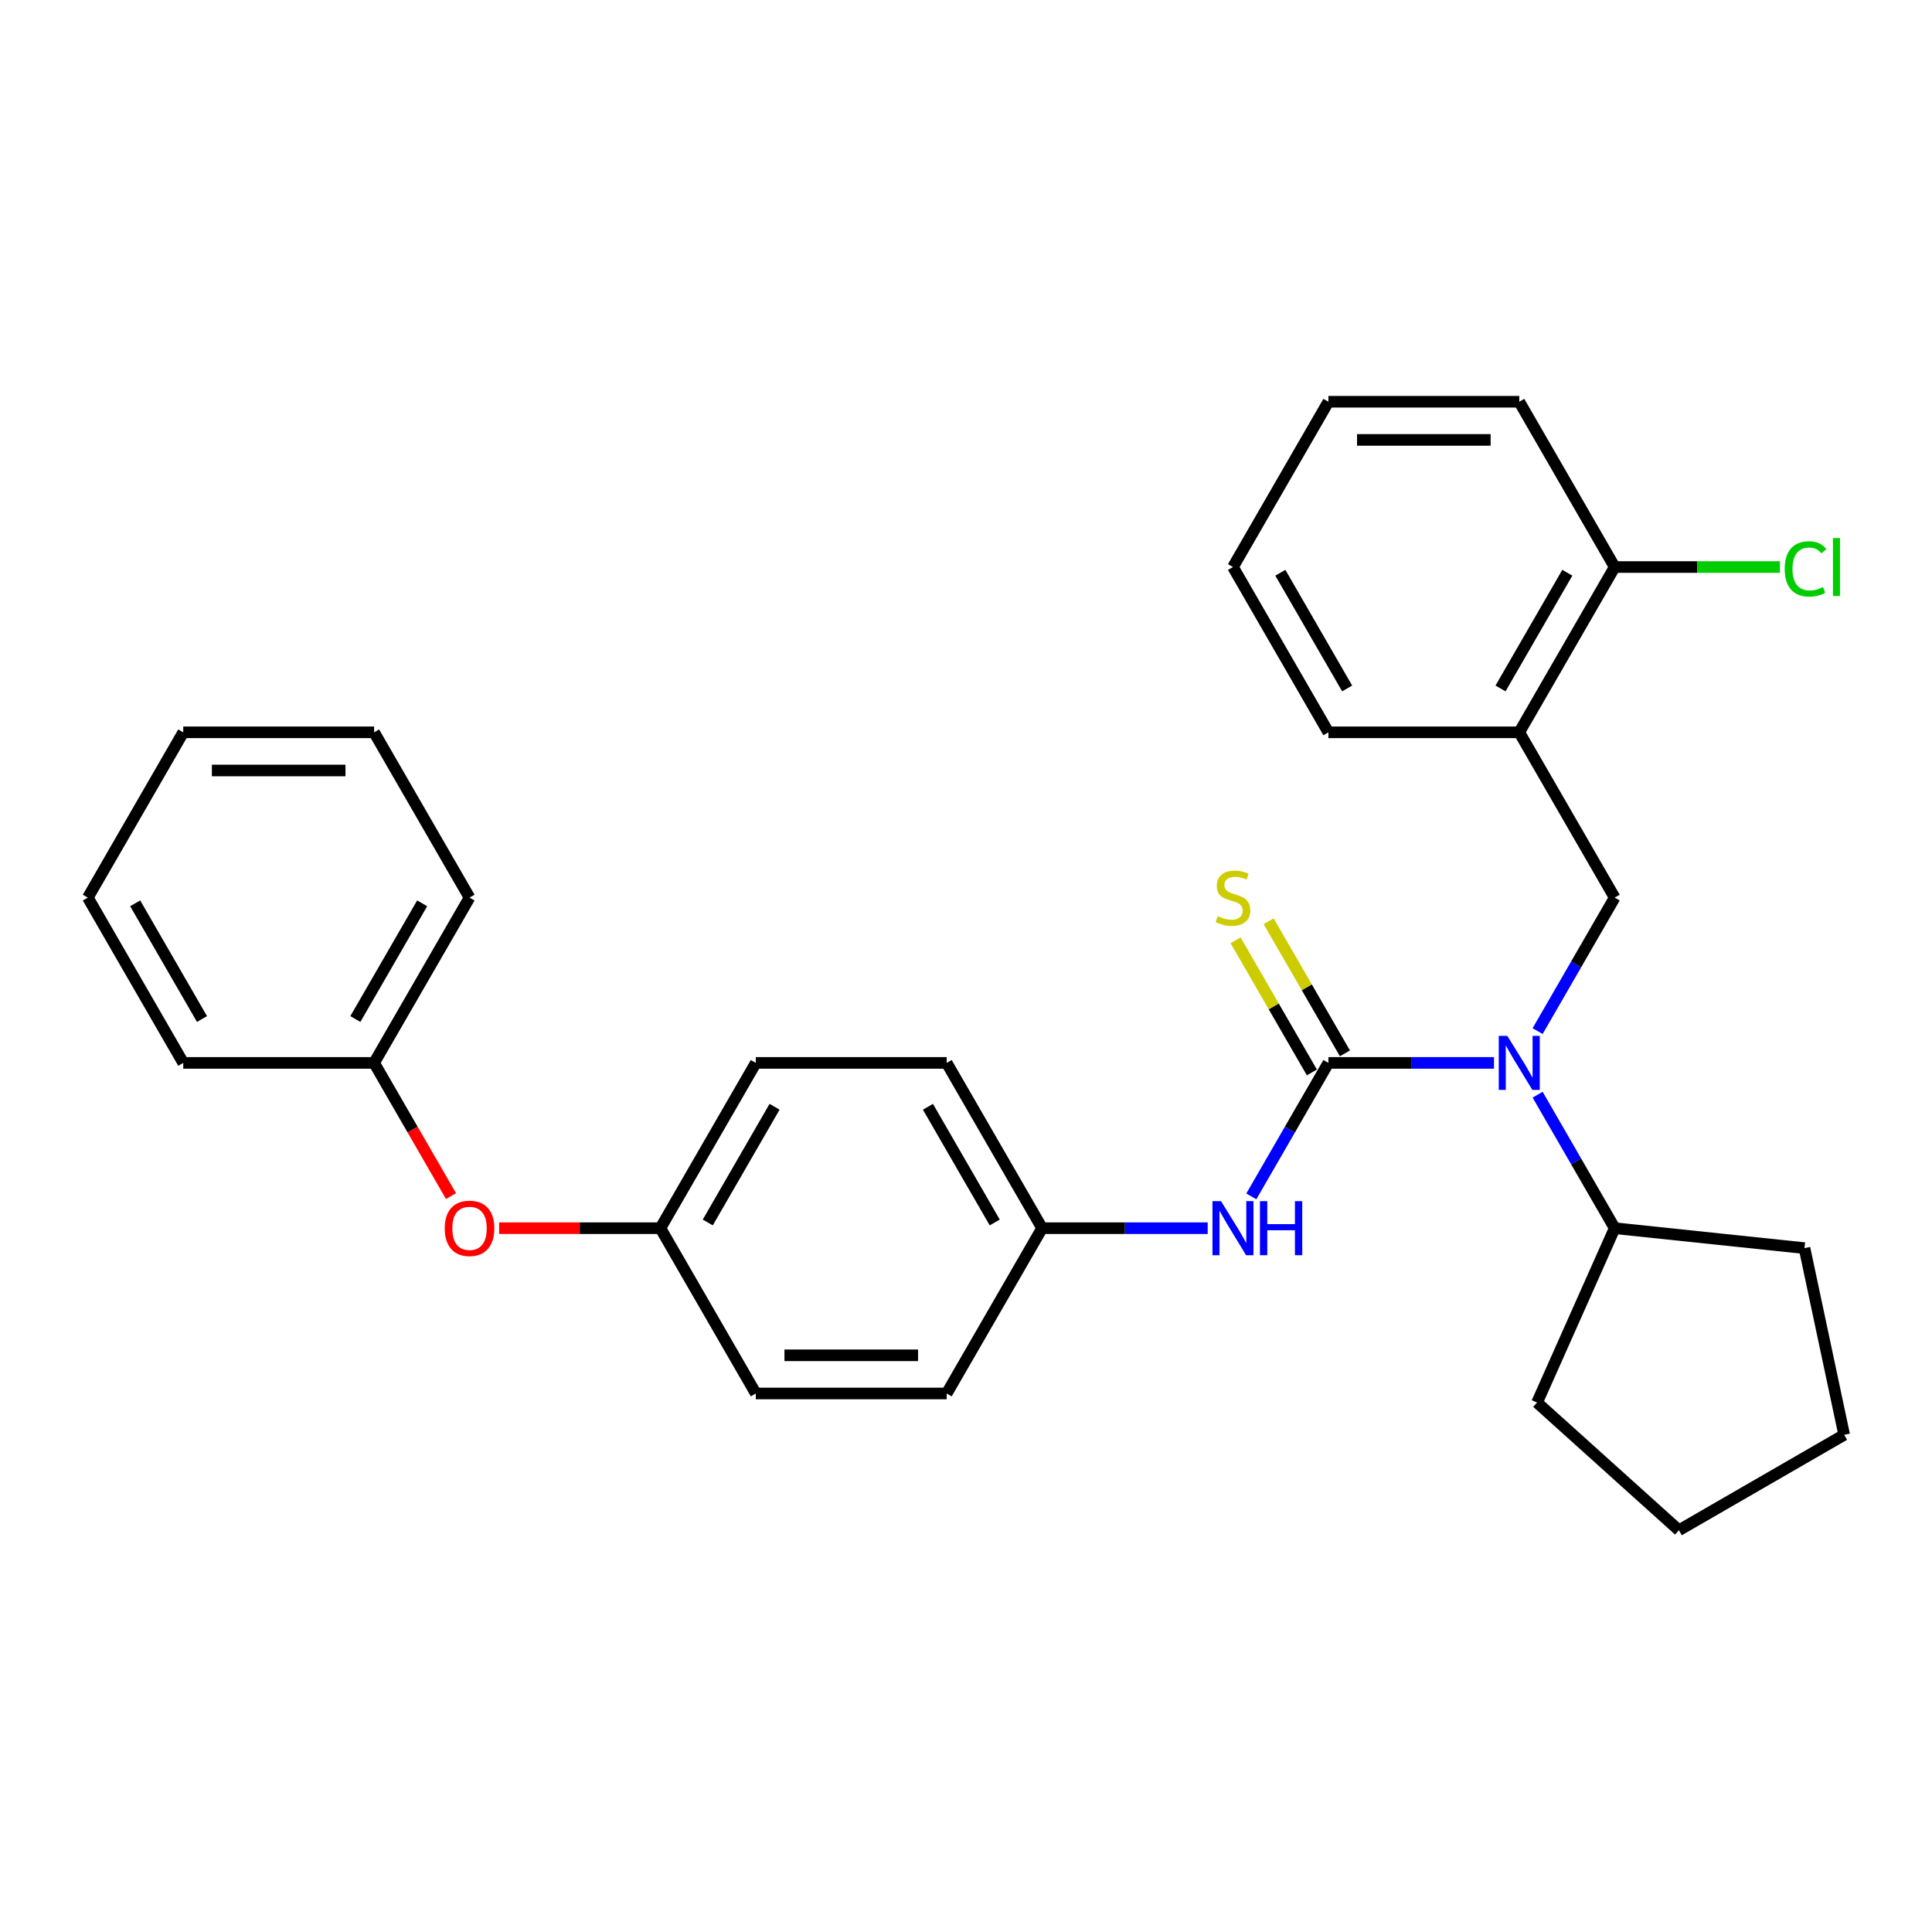 <?xml version='1.0' encoding='iso-8859-1'?>
<svg version='1.1' baseProfile='full'
              xmlns='http://www.w3.org/2000/svg'
                      xmlns:rdkit='http://www.rdkit.org/xml'
                      xmlns:xlink='http://www.w3.org/1999/xlink'
                  xml:space='preserve'
width='1000px' height='1000px' viewBox='0 0 1000 1000'>
<!-- END OF HEADER -->
<rect style='opacity:1.0;fill:#FFFFFF;stroke:none' width='1000' height='1000' x='0' y='0'> </rect>
<path class='bond-0' d='M 687.577,550.155 L 730.431,550.155' style='fill:none;fill-rule:evenodd;stroke:#000000;stroke-width:6px;stroke-linecap:butt;stroke-linejoin:miter;stroke-opacity:1' />
<path class='bond-0' d='M 730.431,550.155 L 773.286,550.155' style='fill:none;fill-rule:evenodd;stroke:#0000FF;stroke-width:6px;stroke-linecap:butt;stroke-linejoin:miter;stroke-opacity:1' />
<path class='bond-2' d='M 687.577,550.155 L 667.631,584.702' style='fill:none;fill-rule:evenodd;stroke:#000000;stroke-width:6px;stroke-linecap:butt;stroke-linejoin:miter;stroke-opacity:1' />
<path class='bond-2' d='M 667.631,584.702 L 647.685,619.25' style='fill:none;fill-rule:evenodd;stroke:#0000FF;stroke-width:6px;stroke-linecap:butt;stroke-linejoin:miter;stroke-opacity:1' />
<path class='bond-4' d='M 696.132,545.215 L 676.392,511.024' style='fill:none;fill-rule:evenodd;stroke:#000000;stroke-width:6px;stroke-linecap:butt;stroke-linejoin:miter;stroke-opacity:1' />
<path class='bond-4' d='M 676.392,511.024 L 656.651,476.832' style='fill:none;fill-rule:evenodd;stroke:#CCCC00;stroke-width:6px;stroke-linecap:butt;stroke-linejoin:miter;stroke-opacity:1' />
<path class='bond-4' d='M 679.022,555.094 L 659.281,520.902' style='fill:none;fill-rule:evenodd;stroke:#000000;stroke-width:6px;stroke-linecap:butt;stroke-linejoin:miter;stroke-opacity:1' />
<path class='bond-4' d='M 659.281,520.902 L 639.541,486.71' style='fill:none;fill-rule:evenodd;stroke:#CCCC00;stroke-width:6px;stroke-linecap:butt;stroke-linejoin:miter;stroke-opacity:1' />
<path class='bond-1' d='M 795.867,533.697 L 815.813,499.149' style='fill:none;fill-rule:evenodd;stroke:#0000FF;stroke-width:6px;stroke-linecap:butt;stroke-linejoin:miter;stroke-opacity:1' />
<path class='bond-1' d='M 815.813,499.149 L 835.759,464.602' style='fill:none;fill-rule:evenodd;stroke:#000000;stroke-width:6px;stroke-linecap:butt;stroke-linejoin:miter;stroke-opacity:1' />
<path class='bond-6' d='M 795.867,566.613 L 815.813,601.16' style='fill:none;fill-rule:evenodd;stroke:#0000FF;stroke-width:6px;stroke-linecap:butt;stroke-linejoin:miter;stroke-opacity:1' />
<path class='bond-6' d='M 815.813,601.16 L 835.759,635.708' style='fill:none;fill-rule:evenodd;stroke:#000000;stroke-width:6px;stroke-linecap:butt;stroke-linejoin:miter;stroke-opacity:1' />
<path class='bond-3' d='M 835.759,464.602 L 786.365,379.049' style='fill:none;fill-rule:evenodd;stroke:#000000;stroke-width:6px;stroke-linecap:butt;stroke-linejoin:miter;stroke-opacity:1' />
<path class='bond-8' d='M 625.104,635.708 L 582.249,635.708' style='fill:none;fill-rule:evenodd;stroke:#0000FF;stroke-width:6px;stroke-linecap:butt;stroke-linejoin:miter;stroke-opacity:1' />
<path class='bond-8' d='M 582.249,635.708 L 539.395,635.708' style='fill:none;fill-rule:evenodd;stroke:#000000;stroke-width:6px;stroke-linecap:butt;stroke-linejoin:miter;stroke-opacity:1' />
<path class='bond-5' d='M 786.365,379.049 L 835.759,293.496' style='fill:none;fill-rule:evenodd;stroke:#000000;stroke-width:6px;stroke-linecap:butt;stroke-linejoin:miter;stroke-opacity:1' />
<path class='bond-5' d='M 776.664,356.337 L 811.24,296.45' style='fill:none;fill-rule:evenodd;stroke:#000000;stroke-width:6px;stroke-linecap:butt;stroke-linejoin:miter;stroke-opacity:1' />
<path class='bond-16' d='M 786.365,379.049 L 687.577,379.049' style='fill:none;fill-rule:evenodd;stroke:#000000;stroke-width:6px;stroke-linecap:butt;stroke-linejoin:miter;stroke-opacity:1' />
<path class='bond-10' d='M 835.759,293.496 L 878.525,293.496' style='fill:none;fill-rule:evenodd;stroke:#000000;stroke-width:6px;stroke-linecap:butt;stroke-linejoin:miter;stroke-opacity:1' />
<path class='bond-10' d='M 878.525,293.496 L 921.29,293.496' style='fill:none;fill-rule:evenodd;stroke:#00CC00;stroke-width:6px;stroke-linecap:butt;stroke-linejoin:miter;stroke-opacity:1' />
<path class='bond-17' d='M 835.759,293.496 L 786.365,207.943' style='fill:none;fill-rule:evenodd;stroke:#000000;stroke-width:6px;stroke-linecap:butt;stroke-linejoin:miter;stroke-opacity:1' />
<path class='bond-18' d='M 835.759,635.708 L 934.006,646.034' style='fill:none;fill-rule:evenodd;stroke:#000000;stroke-width:6px;stroke-linecap:butt;stroke-linejoin:miter;stroke-opacity:1' />
<path class='bond-19' d='M 835.759,635.708 L 795.579,725.955' style='fill:none;fill-rule:evenodd;stroke:#000000;stroke-width:6px;stroke-linecap:butt;stroke-linejoin:miter;stroke-opacity:1' />
<path class='bond-7' d='M 258.343,635.708 L 300.081,635.708' style='fill:none;fill-rule:evenodd;stroke:#FF0000;stroke-width:6px;stroke-linecap:butt;stroke-linejoin:miter;stroke-opacity:1' />
<path class='bond-7' d='M 300.081,635.708 L 341.819,635.708' style='fill:none;fill-rule:evenodd;stroke:#000000;stroke-width:6px;stroke-linecap:butt;stroke-linejoin:miter;stroke-opacity:1' />
<path class='bond-11' d='M 233.437,619.092 L 213.537,584.623' style='fill:none;fill-rule:evenodd;stroke:#FF0000;stroke-width:6px;stroke-linecap:butt;stroke-linejoin:miter;stroke-opacity:1' />
<path class='bond-11' d='M 213.537,584.623 L 193.637,550.155' style='fill:none;fill-rule:evenodd;stroke:#000000;stroke-width:6px;stroke-linecap:butt;stroke-linejoin:miter;stroke-opacity:1' />
<path class='bond-12' d='M 539.395,635.708 L 490.001,550.155' style='fill:none;fill-rule:evenodd;stroke:#000000;stroke-width:6px;stroke-linecap:butt;stroke-linejoin:miter;stroke-opacity:1' />
<path class='bond-12' d='M 514.875,632.754 L 480.299,572.866' style='fill:none;fill-rule:evenodd;stroke:#000000;stroke-width:6px;stroke-linecap:butt;stroke-linejoin:miter;stroke-opacity:1' />
<path class='bond-13' d='M 539.395,635.708 L 490.001,721.261' style='fill:none;fill-rule:evenodd;stroke:#000000;stroke-width:6px;stroke-linecap:butt;stroke-linejoin:miter;stroke-opacity:1' />
<path class='bond-9' d='M 341.819,635.708 L 391.213,721.261' style='fill:none;fill-rule:evenodd;stroke:#000000;stroke-width:6px;stroke-linecap:butt;stroke-linejoin:miter;stroke-opacity:1' />
<path class='bond-29' d='M 341.819,635.708 L 391.213,550.155' style='fill:none;fill-rule:evenodd;stroke:#000000;stroke-width:6px;stroke-linecap:butt;stroke-linejoin:miter;stroke-opacity:1' />
<path class='bond-29' d='M 366.339,632.754 L 400.914,572.866' style='fill:none;fill-rule:evenodd;stroke:#000000;stroke-width:6px;stroke-linecap:butt;stroke-linejoin:miter;stroke-opacity:1' />
<path class='bond-20' d='M 193.637,550.155 L 243.031,464.602' style='fill:none;fill-rule:evenodd;stroke:#000000;stroke-width:6px;stroke-linecap:butt;stroke-linejoin:miter;stroke-opacity:1' />
<path class='bond-20' d='M 183.935,527.443 L 218.511,467.556' style='fill:none;fill-rule:evenodd;stroke:#000000;stroke-width:6px;stroke-linecap:butt;stroke-linejoin:miter;stroke-opacity:1' />
<path class='bond-21' d='M 193.637,550.155 L 94.849,550.155' style='fill:none;fill-rule:evenodd;stroke:#000000;stroke-width:6px;stroke-linecap:butt;stroke-linejoin:miter;stroke-opacity:1' />
<path class='bond-14' d='M 490.001,550.155 L 391.213,550.155' style='fill:none;fill-rule:evenodd;stroke:#000000;stroke-width:6px;stroke-linecap:butt;stroke-linejoin:miter;stroke-opacity:1' />
<path class='bond-15' d='M 490.001,721.261 L 391.213,721.261' style='fill:none;fill-rule:evenodd;stroke:#000000;stroke-width:6px;stroke-linecap:butt;stroke-linejoin:miter;stroke-opacity:1' />
<path class='bond-15' d='M 475.183,701.503 L 406.031,701.503' style='fill:none;fill-rule:evenodd;stroke:#000000;stroke-width:6px;stroke-linecap:butt;stroke-linejoin:miter;stroke-opacity:1' />
<path class='bond-22' d='M 687.577,379.049 L 638.183,293.496' style='fill:none;fill-rule:evenodd;stroke:#000000;stroke-width:6px;stroke-linecap:butt;stroke-linejoin:miter;stroke-opacity:1' />
<path class='bond-22' d='M 697.279,356.337 L 662.703,296.45' style='fill:none;fill-rule:evenodd;stroke:#000000;stroke-width:6px;stroke-linecap:butt;stroke-linejoin:miter;stroke-opacity:1' />
<path class='bond-31' d='M 786.365,207.943 L 687.577,207.943' style='fill:none;fill-rule:evenodd;stroke:#000000;stroke-width:6px;stroke-linecap:butt;stroke-linejoin:miter;stroke-opacity:1' />
<path class='bond-31' d='M 771.547,227.7 L 702.395,227.7' style='fill:none;fill-rule:evenodd;stroke:#000000;stroke-width:6px;stroke-linecap:butt;stroke-linejoin:miter;stroke-opacity:1' />
<path class='bond-25' d='M 934.006,646.034 L 954.545,742.663' style='fill:none;fill-rule:evenodd;stroke:#000000;stroke-width:6px;stroke-linecap:butt;stroke-linejoin:miter;stroke-opacity:1' />
<path class='bond-24' d='M 795.579,725.955 L 868.992,792.057' style='fill:none;fill-rule:evenodd;stroke:#000000;stroke-width:6px;stroke-linecap:butt;stroke-linejoin:miter;stroke-opacity:1' />
<path class='bond-27' d='M 243.031,464.602 L 193.637,379.049' style='fill:none;fill-rule:evenodd;stroke:#000000;stroke-width:6px;stroke-linecap:butt;stroke-linejoin:miter;stroke-opacity:1' />
<path class='bond-26' d='M 94.849,550.155 L 45.455,464.602' style='fill:none;fill-rule:evenodd;stroke:#000000;stroke-width:6px;stroke-linecap:butt;stroke-linejoin:miter;stroke-opacity:1' />
<path class='bond-26' d='M 104.55,527.443 L 69.974,467.556' style='fill:none;fill-rule:evenodd;stroke:#000000;stroke-width:6px;stroke-linecap:butt;stroke-linejoin:miter;stroke-opacity:1' />
<path class='bond-23' d='M 638.183,293.496 L 687.577,207.943' style='fill:none;fill-rule:evenodd;stroke:#000000;stroke-width:6px;stroke-linecap:butt;stroke-linejoin:miter;stroke-opacity:1' />
<path class='bond-30' d='M 868.992,792.057 L 954.545,742.663' style='fill:none;fill-rule:evenodd;stroke:#000000;stroke-width:6px;stroke-linecap:butt;stroke-linejoin:miter;stroke-opacity:1' />
<path class='bond-28' d='M 45.455,464.602 L 94.849,379.049' style='fill:none;fill-rule:evenodd;stroke:#000000;stroke-width:6px;stroke-linecap:butt;stroke-linejoin:miter;stroke-opacity:1' />
<path class='bond-32' d='M 193.637,379.049 L 94.849,379.049' style='fill:none;fill-rule:evenodd;stroke:#000000;stroke-width:6px;stroke-linecap:butt;stroke-linejoin:miter;stroke-opacity:1' />
<path class='bond-32' d='M 178.818,398.806 L 109.667,398.806' style='fill:none;fill-rule:evenodd;stroke:#000000;stroke-width:6px;stroke-linecap:butt;stroke-linejoin:miter;stroke-opacity:1' />
<path  class='atom-1' d='M 780.181 536.166
L 789.349 550.985
Q 790.258 552.447, 791.72 555.094
Q 793.182 557.742, 793.261 557.9
L 793.261 536.166
L 796.975 536.166
L 796.975 564.143
L 793.142 564.143
L 783.303 547.942
Q 782.157 546.045, 780.932 543.872
Q 779.746 541.698, 779.391 541.027
L 779.391 564.143
L 775.755 564.143
L 775.755 536.166
L 780.181 536.166
' fill='#0000FF'/>
<path  class='atom-3' d='M 631.999 621.719
L 641.167 636.538
Q 642.075 638, 643.537 640.647
Q 645 643.295, 645.079 643.453
L 645.079 621.719
L 648.793 621.719
L 648.793 649.696
L 644.96 649.696
L 635.121 633.495
Q 633.975 631.598, 632.75 629.425
Q 631.564 627.251, 631.209 626.58
L 631.209 649.696
L 627.573 649.696
L 627.573 621.719
L 631.999 621.719
' fill='#0000FF'/>
<path  class='atom-3' d='M 652.152 621.719
L 655.945 621.719
L 655.945 633.613
L 670.25 633.613
L 670.25 621.719
L 674.043 621.719
L 674.043 649.696
L 670.25 649.696
L 670.25 636.775
L 655.945 636.775
L 655.945 649.696
L 652.152 649.696
L 652.152 621.719
' fill='#0000FF'/>
<path  class='atom-5' d='M 630.28 474.204
Q 630.596 474.322, 631.9 474.876
Q 633.204 475.429, 634.627 475.785
Q 636.089 476.101, 637.511 476.101
Q 640.159 476.101, 641.7 474.836
Q 643.241 473.532, 643.241 471.28
Q 643.241 469.739, 642.451 468.79
Q 641.7 467.842, 640.515 467.328
Q 639.329 466.815, 637.353 466.222
Q 634.864 465.471, 633.362 464.76
Q 631.9 464.049, 630.833 462.547
Q 629.806 461.045, 629.806 458.516
Q 629.806 455, 632.177 452.826
Q 634.587 450.653, 639.329 450.653
Q 642.569 450.653, 646.244 452.194
L 645.335 455.237
Q 641.977 453.854, 639.448 453.854
Q 636.721 453.854, 635.219 455
Q 633.718 456.106, 633.757 458.042
Q 633.757 459.544, 634.508 460.453
Q 635.299 461.361, 636.405 461.875
Q 637.551 462.389, 639.448 462.982
Q 641.977 463.772, 643.478 464.562
Q 644.98 465.353, 646.047 466.973
Q 647.153 468.553, 647.153 471.28
Q 647.153 475.152, 644.545 477.247
Q 641.977 479.301, 637.669 479.301
Q 635.18 479.301, 633.283 478.748
Q 631.426 478.234, 629.213 477.326
L 630.28 474.204
' fill='#CCCC00'/>
<path  class='atom-8' d='M 230.188 635.787
Q 230.188 629.069, 233.508 625.315
Q 236.827 621.561, 243.031 621.561
Q 249.235 621.561, 252.554 625.315
Q 255.873 629.069, 255.873 635.787
Q 255.873 642.583, 252.514 646.456
Q 249.156 650.289, 243.031 650.289
Q 236.866 650.289, 233.508 646.456
Q 230.188 642.623, 230.188 635.787
M 243.031 647.128
Q 247.298 647.128, 249.59 644.283
Q 251.922 641.398, 251.922 635.787
Q 251.922 630.294, 249.59 627.528
Q 247.298 624.722, 243.031 624.722
Q 238.763 624.722, 236.432 627.489
Q 234.14 630.255, 234.14 635.787
Q 234.14 641.437, 236.432 644.283
Q 238.763 647.128, 243.031 647.128
' fill='#FF0000'/>
<path  class='atom-11' d='M 923.76 294.464
Q 923.76 287.509, 927 283.874
Q 930.28 280.199, 936.484 280.199
Q 942.253 280.199, 945.335 284.269
L 942.727 286.403
Q 940.475 283.439, 936.484 283.439
Q 932.256 283.439, 930.003 286.284
Q 927.79 289.09, 927.79 294.464
Q 927.79 299.996, 930.082 302.841
Q 932.414 305.686, 936.918 305.686
Q 940.001 305.686, 943.596 303.829
L 944.703 306.793
Q 943.241 307.741, 941.028 308.294
Q 938.815 308.847, 936.365 308.847
Q 930.28 308.847, 927 305.133
Q 923.76 301.419, 923.76 294.464
' fill='#00CC00'/>
<path  class='atom-11' d='M 948.733 278.5
L 952.369 278.5
L 952.369 308.492
L 948.733 308.492
L 948.733 278.5
' fill='#00CC00'/>
</svg>

